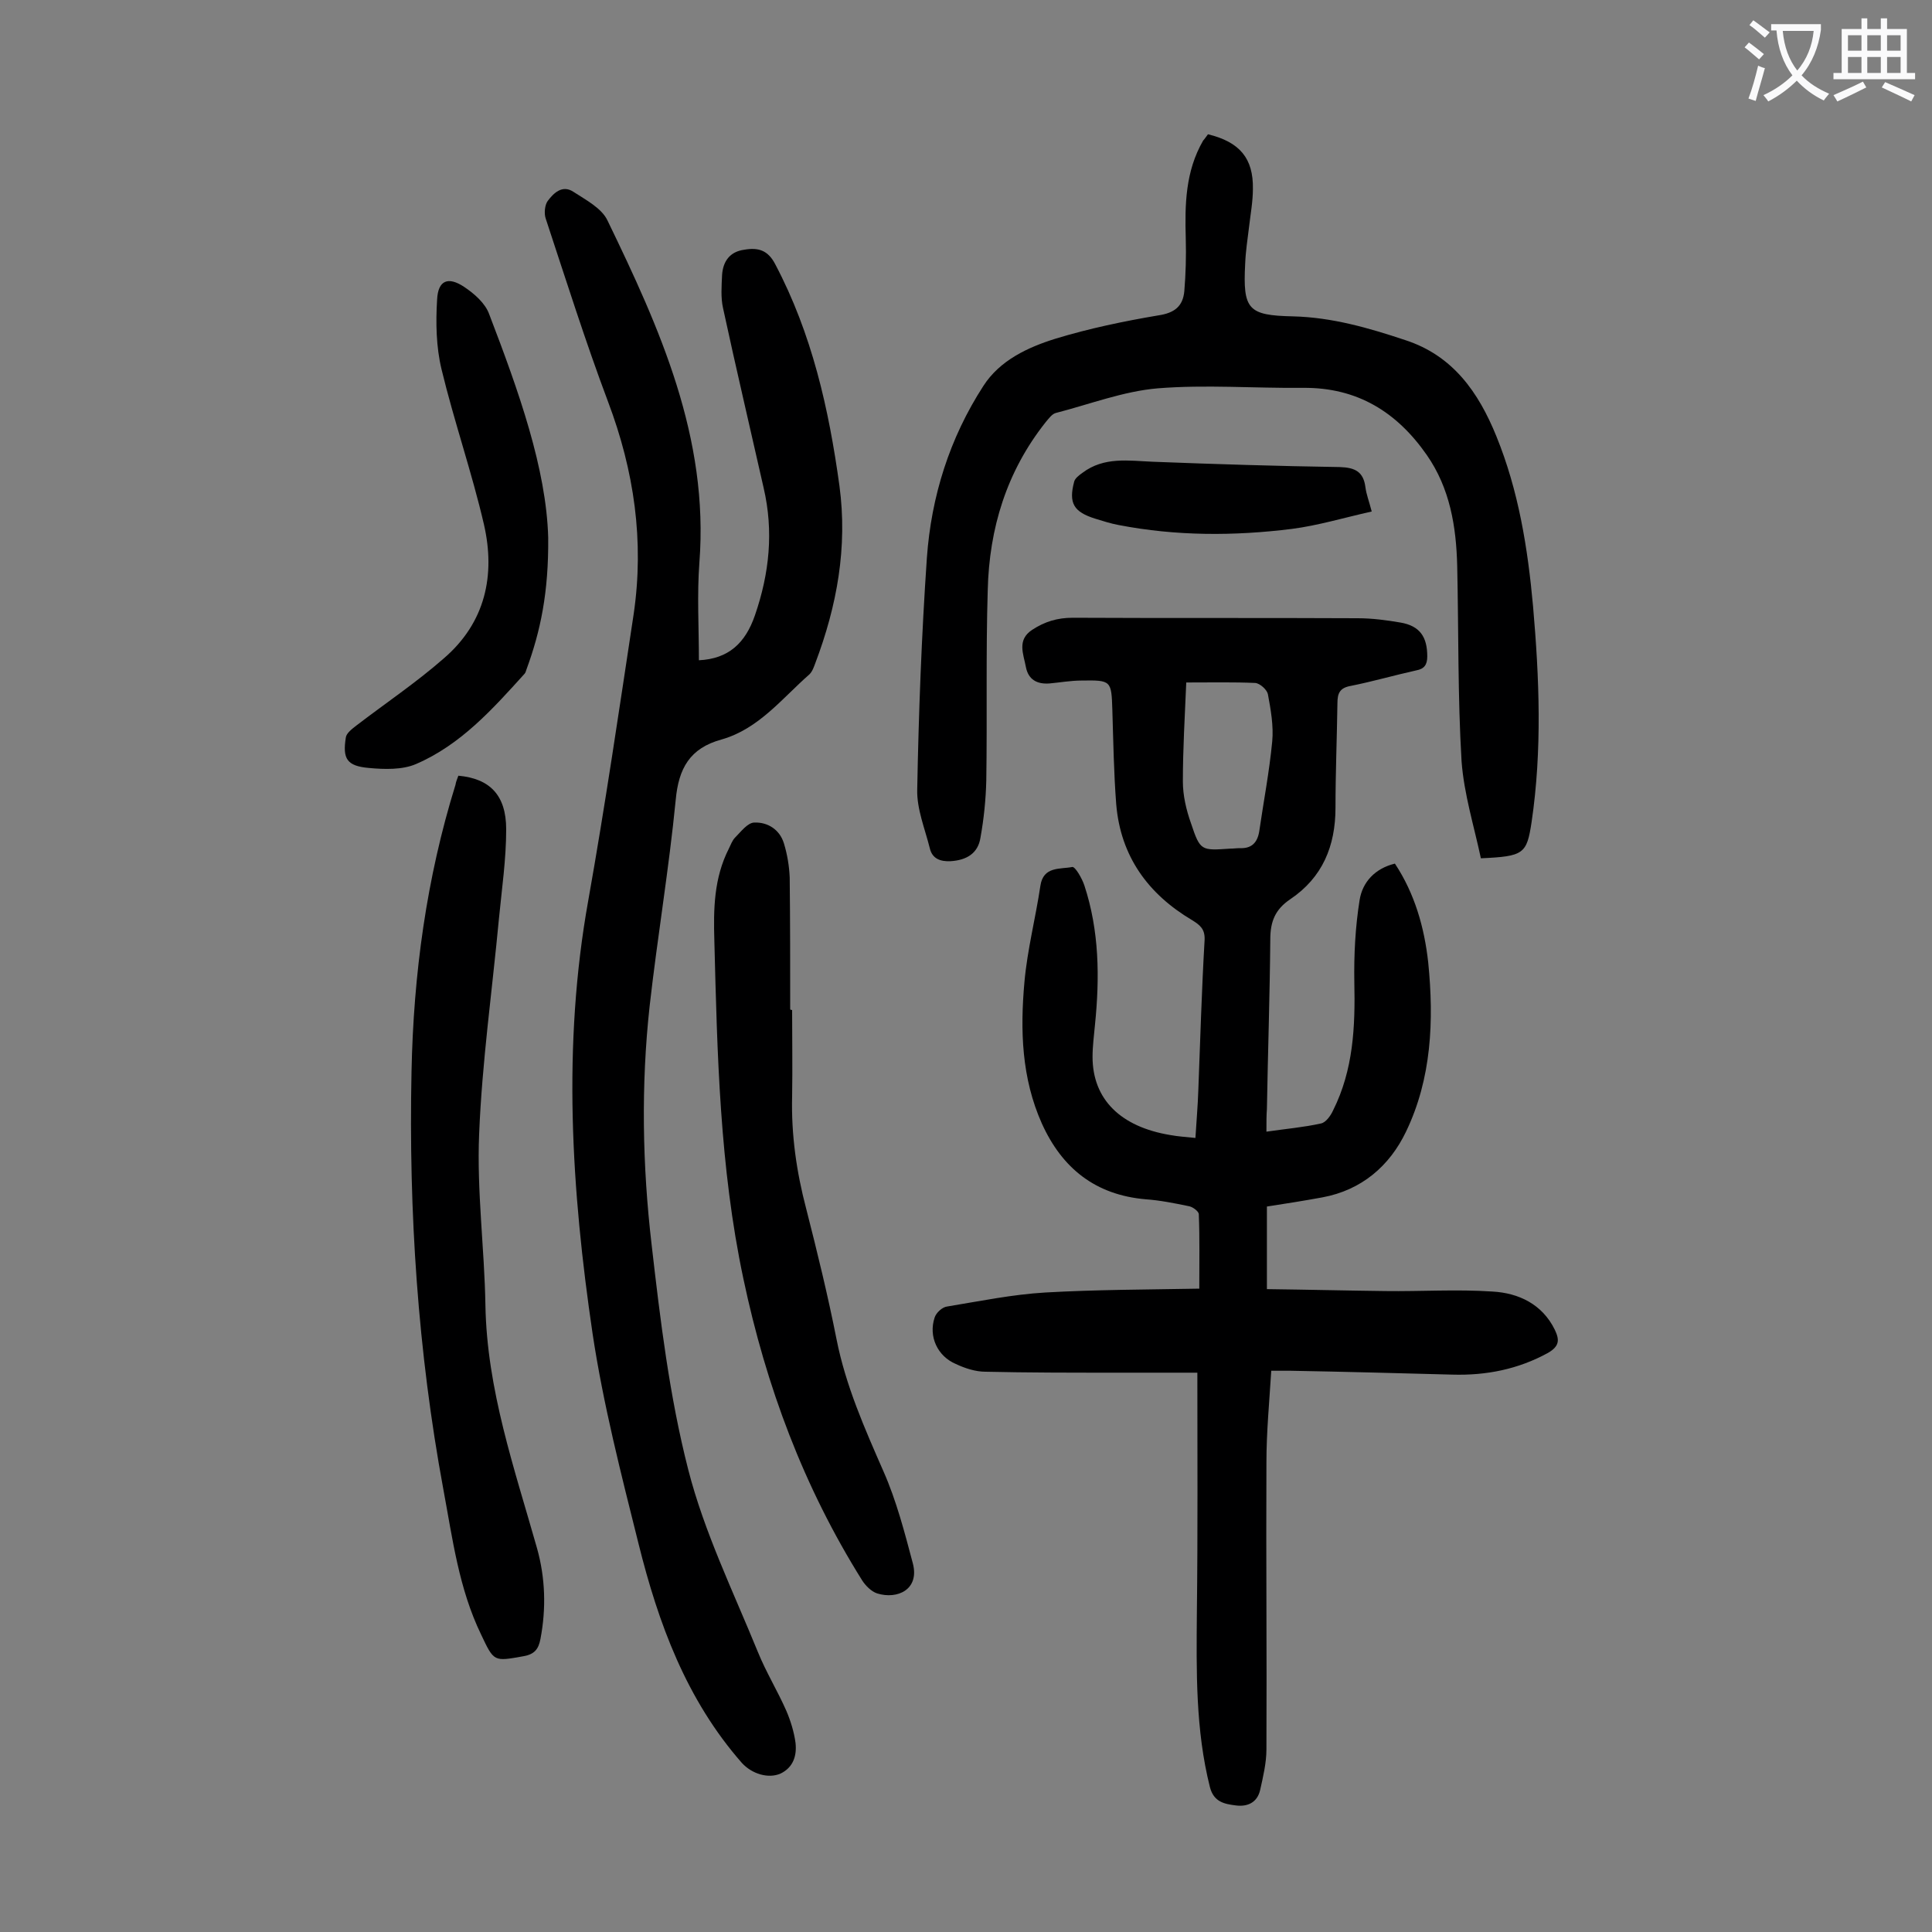 <svg enable-background="new 0 0 400 400" viewBox="0 0 400 400" xmlns="http://www.w3.org/2000/svg"><rect x="0" y="0" width="400" height="400" fill="#808080" stroke="none"/><g fill="#000001"><path d="m262.2 234.3c4.1-.6 7.7-.9 11.3-1.7 1-.2 2-1.6 2.5-2.7 4.2-8.4 4.6-17.3 4.4-26.5-.1-5.7.2-11.5 1.1-17.1.6-3.7 3.2-6.5 7.3-7.5 4.1 6.2 6.1 13.2 6.9 20.5 1.2 12 .7 24-4.6 35-3.4 7.1-9.2 12.1-17.3 13.6-3.8.7-7.6 1.3-11.5 1.9v17.1c8.2.1 16.3.3 24.5.4 7.4.1 14.8-.4 22.2.1 5.4.3 10.3 2.6 12.9 7.9 1 2.1 1 3.4-1.4 4.8-6.2 3.4-12.8 4.7-19.8 4.5-11.2-.3-22.3-.6-33.5-.8-1.2 0-2.4 0-4 0-.4 6.5-1 12.7-1 19-.1 19.8.1 39.6 0 59.4 0 2.8-.7 5.7-1.3 8.4-.6 2.6-2.6 3.5-5 3.2s-4.6-.7-5.4-3.8c-3-11.9-2.8-24.1-2.7-36.2.2-16.5.1-32.9.1-49.6-6.1 0-11.8 0-17.4 0-8.8 0-17.7 0-26.5-.2-2 0-4.2-.7-6.1-1.6-3.8-1.6-5.7-5.7-4.4-9.6.3-1 1.6-2.2 2.6-2.3 6.7-1.1 13.5-2.5 20.3-2.9 10.5-.6 20.9-.6 31.9-.8 0-5.4.1-10.4-.1-15.4 0-.6-1.3-1.6-2.2-1.7-2.9-.6-5.9-1.2-8.8-1.4-10.4-.9-17.3-6.4-21.5-15.7-4.2-9.4-4.5-19.3-3.6-29.3.6-6.7 2.3-13.2 3.3-19.9.6-4.1 4.1-3.4 6.6-3.9.6-.1 2 2.3 2.5 3.8 3.1 9.4 3.2 19.1 2.2 28.9-.2 2.2-.5 4.4-.5 6.6 0 8.8 5.8 14.5 16.1 16.2 1.6.3 3.3.4 5.2.6.2-3.4.5-6.7.6-9.9.4-10.4.7-20.8 1.3-31.1.1-2.3-1-3.1-2.6-4.1-9.1-5.4-14.8-13.2-15.7-24-.5-6.5-.6-13-.8-19.5-.2-6.1-.2-6.2-6.4-6.1-2.2 0-4.4.4-6.6.6-2.6.2-4.4-.8-4.9-3.4-.5-2.7-1.9-5.6 1.3-7.7 2.6-1.7 5.2-2.5 8.4-2.5 19.7.1 39.4 0 59 .1 3 0 6 .4 8.9.9 4 .7 5.5 3 5.5 7 0 1.7-.6 2.6-2.3 2.9-4.5 1-9 2.3-13.5 3.2-2.3.4-2.8 1.5-2.8 3.6-.1 7.2-.4 14.4-.4 21.6 0 8-2.7 14.5-9.4 19-3.1 2.1-4.1 4.6-4.1 8.3-.1 11.7-.5 23.4-.7 35.1-.1 1.2-.1 2.7-.1 4.7zm-16.6-93c-.3 7.1-.7 13.8-.7 20.5 0 2.9.7 5.9 1.7 8.7 1.9 5.7 2.1 5.6 8.1 5.2.7 0 1.3-.1 2-.1 2.4.1 3.6-1.1 4-3.4.9-6.2 2.1-12.4 2.7-18.7.3-3.2-.3-6.6-.9-9.8-.2-.9-1.6-2.2-2.6-2.3-4.5-.2-9-.1-14.3-.1z"/><path d="m144.7 136.7c6.1-.3 9.6-3.5 11.6-9.3 3-8.7 3.9-17.4 1.8-26.4-2.8-12.4-5.7-24.7-8.4-37.2-.5-2.2-.3-4.6-.2-6.9.2-2.8 1.6-4.8 4.6-5.2 2.9-.5 4.9.1 6.4 3 7.6 14.4 11.1 29.9 13.3 45.9 1.7 12.7-.5 24.8-5 36.7-.3.8-.6 1.7-1.2 2.3-5.7 5-10.5 11.3-18.2 13.5-6.6 1.8-8.9 6-9.5 12.5-1.4 14.3-3.8 28.5-5.4 42.7-1.8 16.4-1.5 33 .4 49.3 1.8 15.7 3.7 31.5 7.6 46.7 3.3 12.9 9.3 25.2 14.4 37.7 1.7 4.2 4.1 8.1 5.9 12.2.9 2.1 1.6 4.4 1.9 6.6.3 2.6-.4 5.1-3.1 6.4-2.5 1.1-5.9.1-8-2.2-11.5-13.1-17.3-28.9-21.4-45.4-3.6-14.4-7.3-28.8-9.5-43.4-4.4-29.8-6.3-59.8-.9-89.8 3.5-19.7 6.4-39.5 9.4-59.3 2.2-15.1.1-29.6-5.3-43.9-4.7-12.5-8.7-25.2-12.9-37.9-.4-1.1-.2-2.9.4-3.7 1.2-1.6 3-3.4 5.3-1.9 2.6 1.7 5.9 3.4 7.1 6 10.8 22.3 21 44.9 19 70.8-.5 6.6-.1 13.4-.1 20.2z"/><path d="m250.1 27.8c6.6 1.6 9.4 5 9.3 11.3 0 2.6-.5 5.3-.8 7.9-.3 2.5-.7 5-.8 7.6-.5 9.5.6 10.7 9.9 10.9 8.1.2 15.7 2.4 23.2 4.9 9.9 3.2 15.2 10.8 18.9 19.9 4.6 11.3 6.5 23.1 7.6 35.2 1.3 14.9 1.9 29.8-.3 44.7-1 6.6-1.6 7.1-10.5 7.5-1.4-6.6-3.5-13.3-4-20.1-.8-13.4-.6-26.9-.9-40.4-.2-8.2-1.5-16.1-6.3-23-6.2-8.9-14.4-14-25.6-13.9-10.1.1-20.2-.7-30.1.1-7.1.6-14.1 3.3-21.1 5.1-.8.2-1.5 1.2-2.1 1.9-8.1 10.2-11.7 22-12 34.8-.4 13.1-.1 26.3-.3 39.4-.1 4-.5 7.9-1.2 11.8-.5 3.3-2.9 4.7-6.2 4.9-2.1.1-3.8-.5-4.3-2.7-1-4-2.7-8.1-2.6-12.1.3-16 .9-32 2-48 .9-12.7 4.7-24.8 11.7-35.6 3.4-5.3 9.2-8 15-9.8 6.9-2.1 14.1-3.6 21.2-4.8 3.4-.5 5.1-1.9 5.4-5 .3-3.6.4-7.3.3-10.9-.2-7-.1-13.9 3.6-20.3.3-.3.6-.8 1-1.3z"/><path d="m94.9 160.6c6.5.6 9.9 4 9.9 11.1 0 6.2-.9 12.3-1.5 18.5-1.4 14.9-3.5 29.7-4.1 44.6-.5 11.8 1.1 23.6 1.3 35.4.3 17.5 6 33.8 10.7 50.4 1.7 6.1 1.9 12.4.7 18.7-.4 2.2-1.3 3.2-3.5 3.6-6.2 1.1-6.1 1.2-8.8-4.5-4.6-9.5-5.9-19.8-7.8-30-5.3-28.6-7.2-57.5-6.6-86.5.4-20.2 3.1-40.1 9.1-59.4.1-.7.4-1.3.6-1.9z"/><path d="m164 209.1c0 6 .1 11.9 0 17.9-.2 7.9.9 15.6 2.9 23.2 2.3 9 4.5 18 6.3 27.1 1.9 9.6 5.8 18.4 9.7 27.3 2.7 6.1 4.4 12.7 6.1 19.1 1.4 5.4-3.2 7.5-7.4 6.2-1.2-.4-2.4-1.6-3.1-2.7-12.1-19.3-19.9-40.2-24.6-62.5-4.9-23.1-5.4-46.5-6-69.9-.2-6.6-.1-13 3-19.1.4-.8.7-1.7 1.3-2.3 1.2-1.2 2.6-3.1 4-3.1 2.7-.1 5.2 1.4 6.1 4.3.7 2.3 1.1 4.7 1.2 7.1.1 9.1.1 18.1.1 27.2 0 .2.2.2.4.2z"/><path d="m113.5 111.3c.1 11.4-1.6 19.4-4.5 27.3-.1.3-.2.7-.4.9-6.6 7.3-13.2 14.7-22.5 18.7-2.8 1.2-6.5 1.1-9.7.8-4.6-.4-5.5-1.9-4.8-6.3.1-.9 1.3-1.8 2.2-2.5 6-4.6 12.4-8.9 18.1-13.9 8.6-7.4 10.7-17.2 8.3-27.7-2.5-10.8-6.2-21.4-8.8-32.2-1.1-4.6-1.2-9.6-.9-14.4.2-4 2.3-4.8 5.6-2.6 2.1 1.4 4.4 3.4 5.2 5.7 6.1 15.9 11.8 31.9 12.2 46.2z"/><path d="m284 105.9c-5.8 1.3-11.1 2.9-16.5 3.6-12 1.5-24 1.5-35.9-.8-1.6-.3-3.2-.8-4.8-1.3-4.5-1.4-5.6-3.2-4.4-7.7.2-.7 1-1.3 1.7-1.8 4.5-3.4 9.6-2.5 14.6-2.3 12.9.5 25.8.9 38.7 1.1 3.2.1 4.9 1 5.3 4.2.2 1.5.7 2.7 1.3 5z"/></g><path d="m362.1 8.8c1.1.8 2.1 1.6 3.1 2.4l-1 1.1c-1.3-1.1-2.3-2-3-2.5zm1.9 4.8c.5.2.9.4 1.4.5-.6 2.3-1.3 4.5-1.9 6.8l-1.5-.5c.8-2.1 1.4-4.3 2-6.8zm-1-9.4c1.3.9 2.4 1.8 3.4 2.5l-1 1.1c-1.4-1.2-2.4-2.1-3.2-2.6zm3.7 2.2v-1.4h10.3v1.2c-.5 3.6-1.8 6.8-4 9.4 1.5 1.6 3.4 2.8 5.7 3.8-.3.4-.7.8-1.1 1.4-2.3-1.1-4.1-2.5-5.6-4.1-1.6 1.6-3.6 3.1-5.9 4.3-.3-.5-.7-.9-1-1.3 2.4-1.1 4.4-2.5 6-4.1-1.9-2.5-3-5.6-3.3-9.3h-1.1zm8.8 0h-6.4c.3 3.3 1.3 6 3 8.2 2-2.3 3.1-5.1 3.4-8.2z" fill="#fafafb"/><path d="m385.3 3.8h1.3v2.2h2.8v-2.2h1.3v2.2h4.1v9.1h1.7v1.3h-16.9v-1.3h1.7v-9.1h4.1v-2.2zm.4 13.1.7 1.2c-1.8.9-3.8 1.9-6 2.9-.2-.4-.5-.8-.8-1.3 2.3-1 4.3-1.9 6.1-2.8zm-3.1-6.4h2.8v-3.2h-2.8zm0 4.6h2.8v-3.3h-2.8zm4-4.6h2.8v-3.2h-2.8zm0 4.6h2.8v-3.3h-2.8zm3.7 1.9c2.1.9 4.1 1.8 6.1 2.7l-.7 1.3c-2.2-1.1-4.2-2-6.1-2.9zm3.2-9.7h-2.8v3.2h2.8zm-2.8 7.8h2.8v-3.3h-2.8z" fill="#fafafb"/></svg>